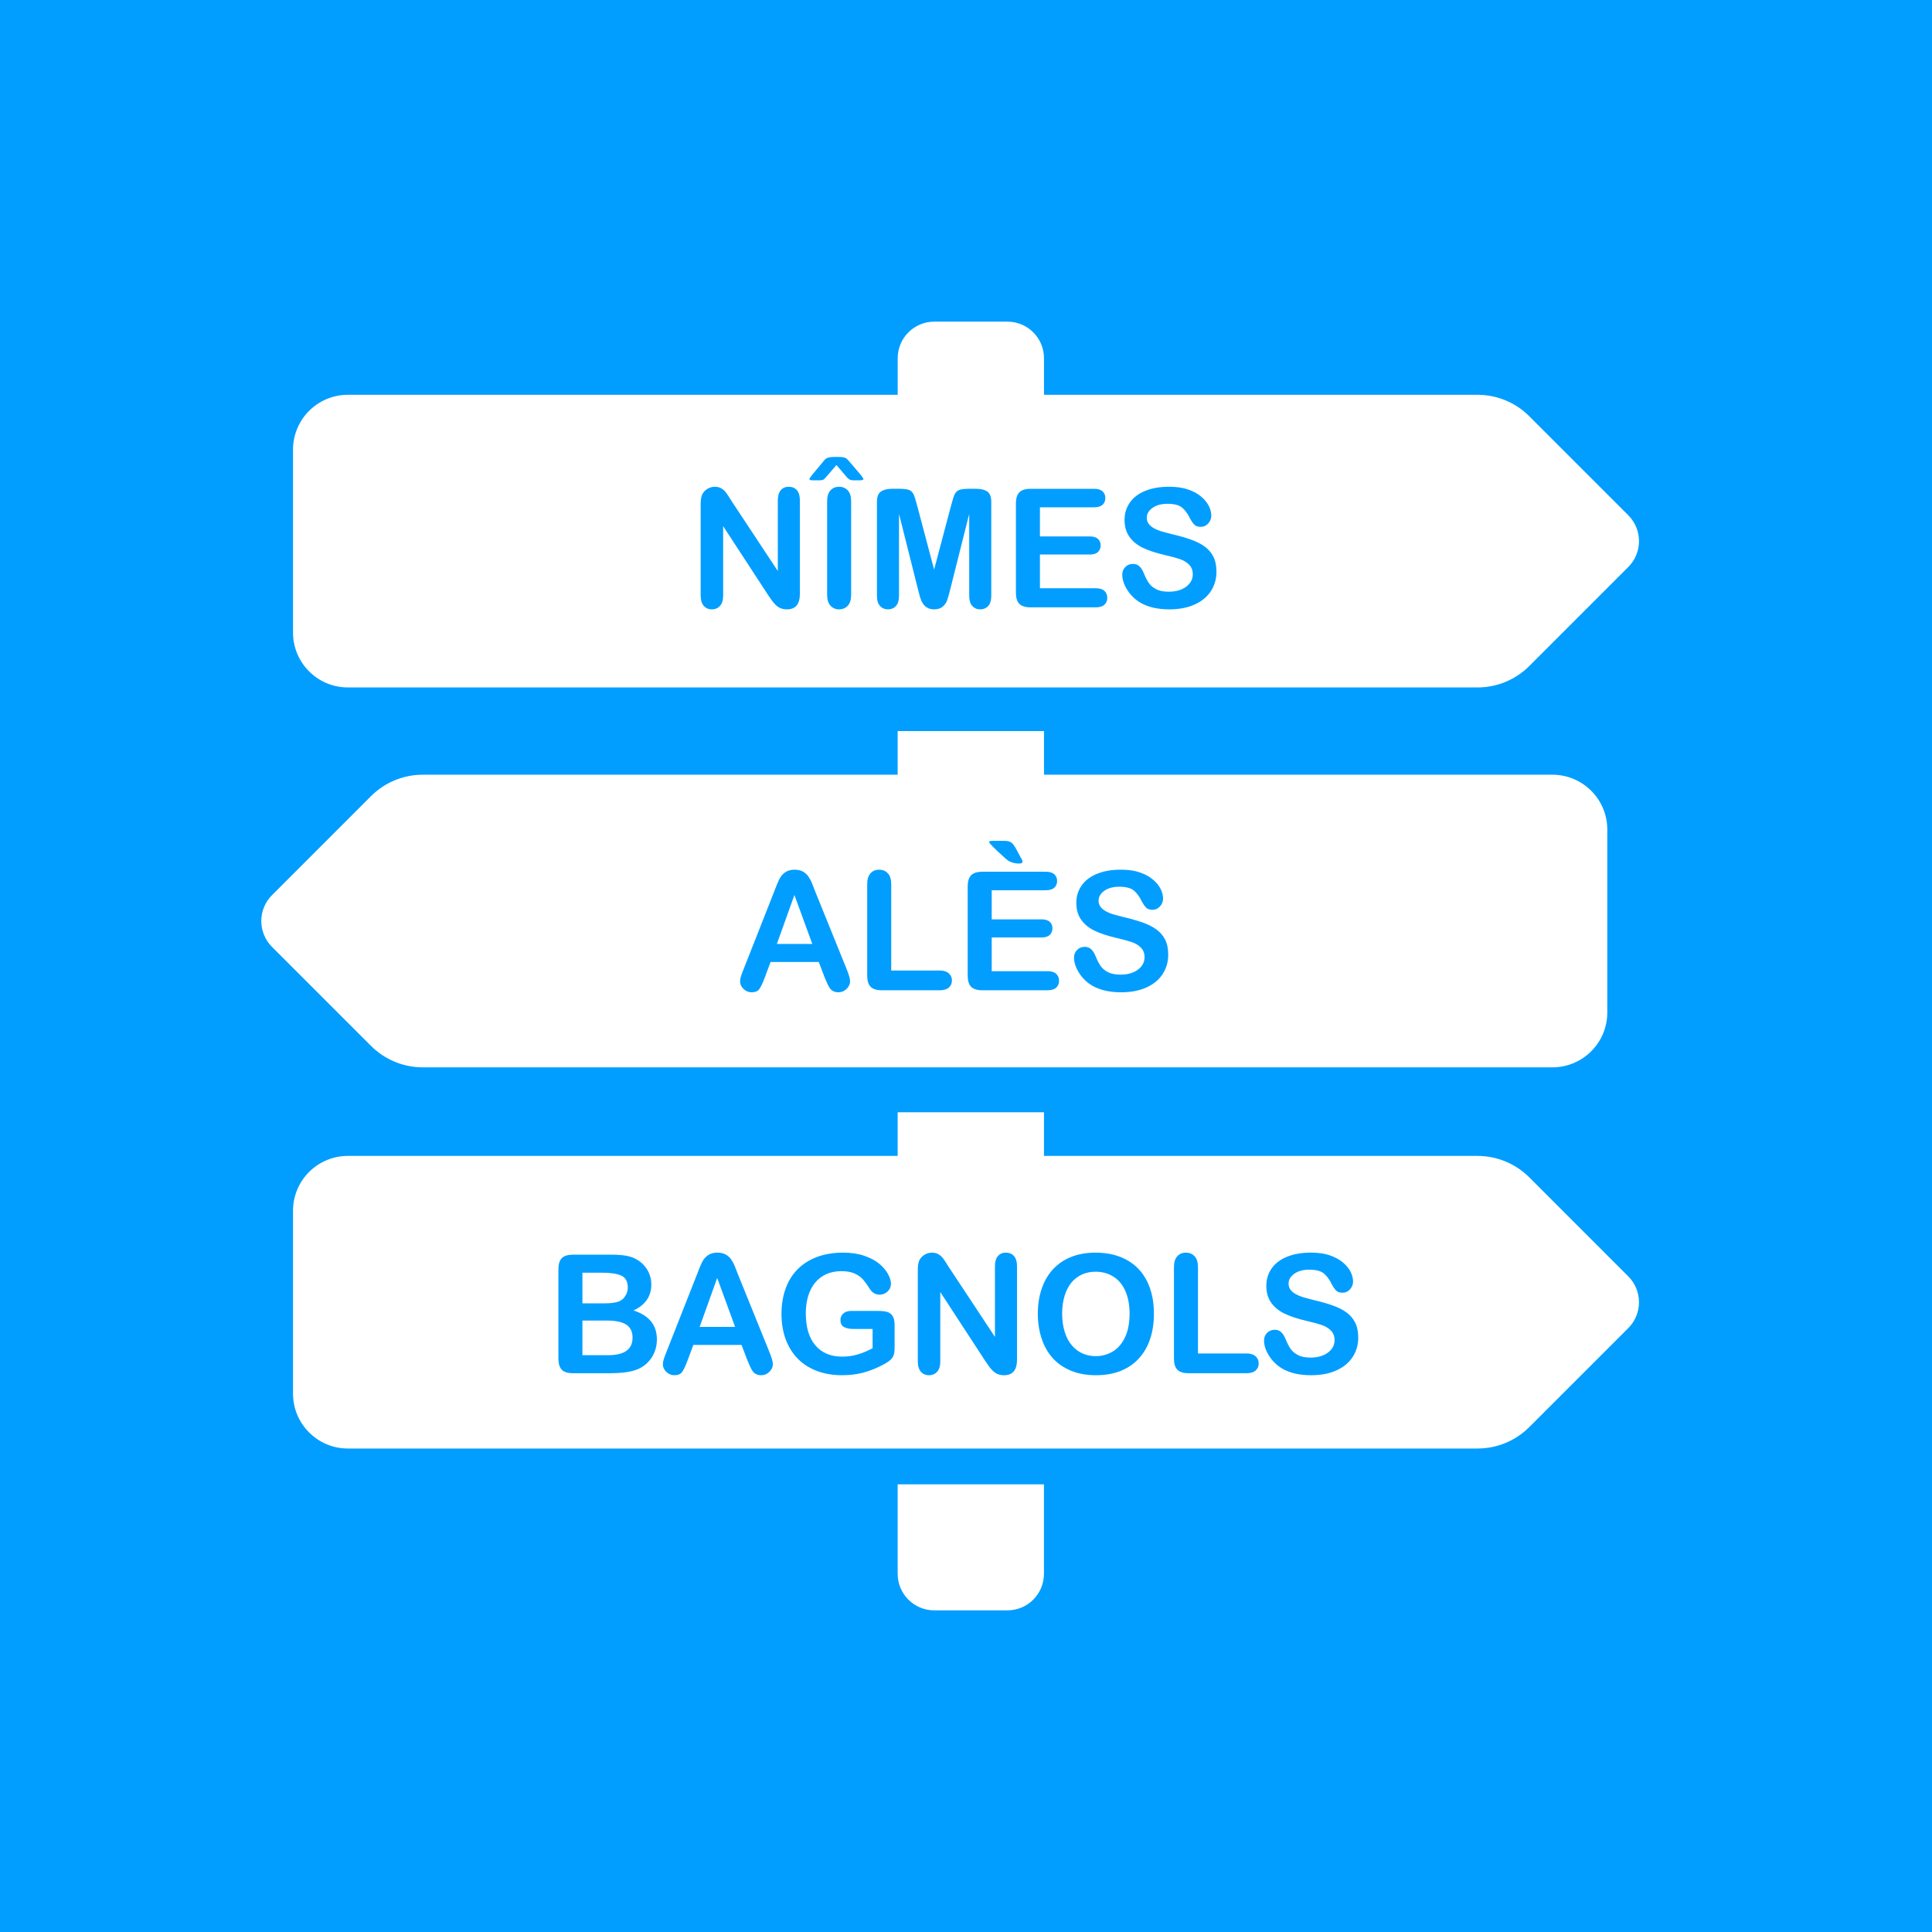 <?xml version="1.0" encoding="utf-8"?>
<!-- Generator: Adobe Illustrator 15.1.0, SVG Export Plug-In . SVG Version: 6.00 Build 0)  -->
<!DOCTYPE svg PUBLIC "-//W3C//DTD SVG 1.1//EN" "http://www.w3.org/Graphics/SVG/1.1/DTD/svg11.dtd">
<svg version="1.1" id="Calque_1" xmlns="http://www.w3.org/2000/svg" xmlns:xlink="http://www.w3.org/1999/xlink" x="0px" y="0px"
	 width="186.672px" height="186.672px" viewBox="0 0 186.672 186.672" enable-background="new 0 0 186.672 186.672"
	 xml:space="preserve">
<g>
	<rect fill="#019EFF" width="186.674" height="186.672"/>
</g>
<g>
	<path fill="#FFFFFF" d="M157.326,49.785l-9.566-9.568c-1.324-1.327-3.123-2.071-4.998-2.071h-41.891v-3.534
		c0-1.953-1.578-3.535-3.533-3.535h-7.066c-1.954,0-3.535,1.582-3.535,3.535v3.534H33.614c-2.927,0-5.302,2.375-5.302,5.301v17.674
		c0,2.926,2.375,5.301,5.302,5.301h109.147c1.875,0,3.672-0.744,4.998-2.068l9.566-9.569
		C158.707,53.401,158.707,51.165,157.326,49.785z M86.734,152.061c0,1.951,1.581,3.533,3.535,3.533h7.068
		c1.953,0,3.531-1.582,3.531-3.533v-8.643H86.734V152.061z M149.996,74.854h-49.125v-4.217H86.734v4.217H40.848
		c-1.875,0-3.671,0.744-4.998,2.068l-9.568,9.57c-1.38,1.381-1.38,3.618,0,4.999l9.568,9.565c1.324,1.326,3.123,2.072,4.998,2.072
		h109.148c2.928,0,5.303-2.375,5.303-5.303V80.155C155.299,77.228,152.924,74.854,149.996,74.854z"/>
	<path fill="#FFFFFF" d="M28.312,116.982v17.674c0,2.926,2.375,5.301,5.302,5.301h109.147c1.875,0,3.674-0.744,4.998-2.068
		l9.566-9.566c1.381-1.381,1.381-3.617,0-4.998l-9.566-9.57c-1.326-1.324-3.123-2.068-4.998-2.068h-41.891v-4.217H86.734v4.217
		h-53.12C30.688,111.682,28.312,114.055,28.312,116.982z"/>
</g>
<g>
	<path fill="#019EFF" d="M70.692,48.423l4.461,6.75V48.36c0-0.442,0.095-0.774,0.285-0.996c0.19-0.221,0.446-0.332,0.77-0.332
		c0.333,0,0.597,0.111,0.789,0.332c0.192,0.222,0.289,0.554,0.289,0.996v9.008c0,1.005-0.417,1.508-1.25,1.508
		c-0.208,0-0.396-0.03-0.562-0.09c-0.167-0.06-0.323-0.155-0.469-0.285c-0.146-0.13-0.281-0.282-0.406-0.457
		c-0.125-0.174-0.25-0.353-0.375-0.535l-4.352-6.672v6.711c0,0.438-0.102,0.769-0.305,0.992s-0.464,0.336-0.781,0.336
		c-0.328,0-0.591-0.113-0.789-0.34S67.7,57.98,67.7,57.548v-8.836c0-0.375,0.042-0.669,0.125-0.883
		c0.099-0.234,0.263-0.426,0.492-0.574s0.477-0.223,0.742-0.223c0.208,0,0.387,0.034,0.535,0.102
		c0.148,0.068,0.278,0.159,0.391,0.273c0.112,0.115,0.227,0.263,0.344,0.445C70.446,48.035,70.567,48.225,70.692,48.423z"/>
	<path fill="#019EFF" d="M81.598,45.845l-0.781-0.914l-0.781,0.914c-0.219,0.261-0.367,0.419-0.445,0.477
		c-0.078,0.058-0.224,0.086-0.438,0.086h-0.625c-0.214,0-0.32-0.036-0.32-0.109c0-0.057,0.081-0.188,0.242-0.391l0.867-1.039
		c0.073-0.088,0.156-0.191,0.25-0.309s0.176-0.2,0.246-0.25c0.07-0.049,0.173-0.088,0.309-0.117
		c0.136-0.028,0.292-0.043,0.469-0.043h0.438c0.344,0,0.579,0.042,0.707,0.125c0.128,0.083,0.316,0.281,0.566,0.594l0.898,1.055
		c0.151,0.198,0.227,0.315,0.227,0.352c0,0.089-0.117,0.133-0.352,0.133h-0.594c-0.156,0-0.28-0.022-0.371-0.066
		c-0.091-0.044-0.179-0.113-0.262-0.207S81.681,45.944,81.598,45.845z M79.918,57.462v-9.023c0-0.469,0.106-0.82,0.32-1.055
		s0.489-0.352,0.828-0.352c0.349,0,0.632,0.116,0.848,0.348c0.216,0.232,0.324,0.585,0.324,1.059v9.023
		c0,0.474-0.108,0.828-0.324,1.062s-0.499,0.352-0.848,0.352c-0.333,0-0.608-0.119-0.824-0.355S79.918,57.931,79.918,57.462z"/>
	<path fill="#019EFF" d="M88.7,56.954l-1.836-7.297v7.906c0,0.438-0.098,0.766-0.293,0.984s-0.454,0.328-0.777,0.328
		c-0.312,0-0.567-0.108-0.766-0.324s-0.297-0.545-0.297-0.988v-9.062c0-0.5,0.13-0.837,0.391-1.012
		c0.261-0.174,0.612-0.262,1.055-0.262h0.719c0.433,0,0.746,0.039,0.941,0.117s0.34,0.219,0.434,0.422s0.2,0.534,0.32,0.992
		l1.664,6.273l1.664-6.273c0.12-0.458,0.227-0.789,0.32-0.992s0.238-0.344,0.434-0.422s0.509-0.117,0.941-0.117h0.718
		c0.442,0,0.794,0.087,1.055,0.262c0.261,0.175,0.391,0.512,0.391,1.012v9.062c0,0.438-0.098,0.766-0.293,0.984
		s-0.457,0.328-0.785,0.328c-0.308,0-0.56-0.109-0.758-0.328c-0.198-0.219-0.296-0.547-0.296-0.984v-7.906l-1.836,7.297
		c-0.12,0.474-0.218,0.822-0.293,1.043c-0.075,0.222-0.215,0.423-0.418,0.605s-0.484,0.273-0.844,0.273
		c-0.271,0-0.5-0.059-0.688-0.176s-0.333-0.267-0.438-0.449c-0.104-0.182-0.187-0.384-0.246-0.605
		C88.824,57.424,88.762,57.194,88.7,56.954z"/>
	<path fill="#019EFF" d="M105.707,49.017h-5.227v2.812h4.812c0.354,0,0.618,0.08,0.793,0.238c0.175,0.159,0.262,0.369,0.262,0.629
		c0,0.261-0.086,0.473-0.258,0.637s-0.438,0.246-0.797,0.246h-4.812v3.258h5.406c0.364,0,0.64,0.085,0.824,0.254
		c0.185,0.169,0.277,0.395,0.277,0.676c0,0.271-0.093,0.491-0.277,0.66c-0.185,0.169-0.46,0.254-0.824,0.254h-6.305
		c-0.505,0-0.868-0.112-1.09-0.336c-0.222-0.224-0.332-0.586-0.332-1.086v-8.609c0-0.333,0.05-0.605,0.148-0.816
		s0.254-0.364,0.465-0.461c0.211-0.096,0.48-0.145,0.809-0.145h6.125c0.37,0,0.645,0.082,0.824,0.246s0.27,0.379,0.27,0.645
		c0,0.271-0.09,0.488-0.27,0.652S106.077,49.017,105.707,49.017z"/>
	<path fill="#019EFF" d="M117.535,55.243c0,0.693-0.179,1.315-0.535,1.867c-0.356,0.552-0.879,0.984-1.566,1.297
		s-1.503,0.469-2.445,0.469c-1.13,0-2.062-0.213-2.797-0.641c-0.521-0.307-0.944-0.717-1.27-1.23
		c-0.325-0.513-0.488-1.012-0.488-1.496c0-0.281,0.098-0.522,0.293-0.723c0.195-0.2,0.444-0.301,0.746-0.301
		c0.245,0,0.452,0.078,0.621,0.234s0.313,0.388,0.434,0.695c0.146,0.365,0.304,0.669,0.473,0.914
		c0.169,0.245,0.407,0.447,0.715,0.605c0.308,0.159,0.711,0.238,1.211,0.238c0.688,0,1.246-0.16,1.676-0.48s0.645-0.72,0.645-1.199
		c0-0.38-0.116-0.688-0.348-0.926c-0.231-0.237-0.531-0.418-0.898-0.543s-0.858-0.258-1.473-0.398
		c-0.823-0.192-1.512-0.418-2.066-0.676s-0.995-0.609-1.32-1.055s-0.488-0.999-0.488-1.66c0-0.63,0.172-1.19,0.516-1.68
		c0.344-0.489,0.841-0.866,1.492-1.129c0.651-0.263,1.417-0.395,2.297-0.395c0.703,0,1.312,0.087,1.824,0.262
		c0.513,0.175,0.938,0.406,1.277,0.695s0.586,0.593,0.742,0.91c0.156,0.318,0.234,0.628,0.234,0.93c0,0.276-0.098,0.525-0.293,0.746
		c-0.195,0.222-0.438,0.332-0.73,0.332c-0.266,0-0.468-0.066-0.605-0.199s-0.288-0.35-0.449-0.652
		c-0.208-0.432-0.458-0.77-0.75-1.012s-0.761-0.363-1.406-0.363c-0.599,0-1.082,0.132-1.449,0.395
		c-0.367,0.263-0.551,0.58-0.551,0.949c0,0.229,0.062,0.427,0.188,0.594c0.125,0.167,0.297,0.31,0.516,0.43
		c0.219,0.12,0.44,0.214,0.664,0.281c0.224,0.068,0.594,0.167,1.109,0.297c0.646,0.151,1.23,0.318,1.754,0.5
		c0.523,0.183,0.969,0.404,1.336,0.664c0.367,0.261,0.653,0.59,0.859,0.988S117.535,54.665,117.535,55.243z"/>
	<path fill="#019EFF" d="M79.657,94.384l-0.547-1.438h-4.656l-0.547,1.469c-0.214,0.573-0.396,0.96-0.547,1.16
		s-0.398,0.301-0.742,0.301c-0.292,0-0.55-0.106-0.773-0.32s-0.336-0.456-0.336-0.727c0-0.156,0.026-0.317,0.078-0.484
		s0.138-0.398,0.258-0.695l2.93-7.438c0.083-0.214,0.184-0.47,0.301-0.77s0.242-0.548,0.375-0.746s0.308-0.358,0.523-0.48
		s0.483-0.184,0.801-0.184c0.323,0,0.593,0.062,0.809,0.184s0.391,0.28,0.523,0.473s0.245,0.399,0.336,0.621
		s0.207,0.517,0.348,0.887l2.992,7.391c0.234,0.562,0.352,0.972,0.352,1.227c0,0.266-0.11,0.509-0.332,0.73S81.313,95.876,81,95.876
		c-0.183,0-0.339-0.032-0.469-0.098s-0.239-0.153-0.328-0.266s-0.184-0.284-0.285-0.516S79.73,94.561,79.657,94.384z M75.063,91.204
		h3.422l-1.727-4.727L75.063,91.204z"/>
	<path fill="#019EFF" d="M86.11,85.438v8.336h4.703c0.375,0,0.663,0.091,0.863,0.273s0.301,0.411,0.301,0.688
		c0,0.281-0.099,0.509-0.297,0.684s-0.487,0.262-0.867,0.262h-5.602c-0.505,0-0.868-0.112-1.09-0.336s-0.332-0.586-0.332-1.086
		v-8.82c0-0.469,0.105-0.82,0.316-1.055s0.488-0.352,0.832-0.352c0.349,0,0.632,0.116,0.848,0.348S86.11,84.965,86.11,85.438z"/>
	<path fill="#019EFF" d="M101.047,86.017H95.82v2.812h4.812c0.354,0,0.618,0.079,0.793,0.238s0.262,0.368,0.262,0.629
		s-0.086,0.473-0.258,0.637s-0.438,0.246-0.797,0.246H95.82v3.258h5.406c0.364,0,0.64,0.085,0.824,0.254s0.277,0.395,0.277,0.676
		c0,0.271-0.093,0.491-0.277,0.66s-0.46,0.254-0.824,0.254h-6.305c-0.505,0-0.868-0.112-1.089-0.336
		c-0.222-0.224-0.332-0.586-0.332-1.086v-8.609c0-0.333,0.05-0.605,0.148-0.816s0.253-0.364,0.464-0.461s0.48-0.145,0.809-0.145
		h6.125c0.37,0,0.645,0.082,0.824,0.246s0.27,0.379,0.27,0.645c0,0.271-0.09,0.488-0.27,0.652S101.417,86.017,101.047,86.017z
		 M98.234,82.126l0.352,0.656c0.141,0.224,0.211,0.378,0.211,0.461c0,0.13-0.112,0.195-0.336,0.195
		c-0.344,0-0.664-0.075-0.961-0.227c-0.146-0.073-0.505-0.383-1.078-0.93s-0.859-0.854-0.859-0.922c0-0.078,0.133-0.117,0.398-0.117
		h1.055c0.308,0,0.539,0.055,0.695,0.164S98.042,81.756,98.234,82.126z"/>
	<path fill="#019EFF" d="M112.875,92.243c0,0.692-0.179,1.315-0.535,1.867s-0.879,0.984-1.566,1.297s-1.503,0.469-2.445,0.469
		c-1.13,0-2.062-0.214-2.797-0.641c-0.521-0.308-0.944-0.718-1.27-1.23s-0.488-1.012-0.488-1.496c0-0.281,0.098-0.522,0.293-0.723
		s0.444-0.301,0.746-0.301c0.245,0,0.452,0.078,0.621,0.234s0.313,0.388,0.434,0.695c0.146,0.364,0.304,0.669,0.473,0.914
		s0.407,0.446,0.715,0.605s0.711,0.238,1.211,0.238c0.688,0,1.246-0.16,1.676-0.48s0.645-0.72,0.645-1.199
		c0-0.38-0.116-0.688-0.348-0.926s-0.531-0.418-0.898-0.543s-0.858-0.258-1.473-0.398c-0.823-0.192-1.512-0.418-2.066-0.676
		s-0.995-0.609-1.32-1.055s-0.488-0.999-0.488-1.66c0-0.63,0.172-1.19,0.516-1.68s0.841-0.866,1.492-1.129s1.417-0.395,2.297-0.395
		c0.703,0,1.312,0.087,1.824,0.262s0.938,0.406,1.277,0.695s0.586,0.593,0.742,0.91s0.234,0.628,0.234,0.93
		c0,0.276-0.098,0.524-0.293,0.746s-0.438,0.332-0.73,0.332c-0.266,0-0.468-0.066-0.605-0.199s-0.288-0.351-0.449-0.652
		c-0.208-0.433-0.458-0.77-0.75-1.012s-0.761-0.363-1.406-0.363c-0.599,0-1.082,0.132-1.449,0.395s-0.551,0.579-0.551,0.949
		c0,0.229,0.062,0.427,0.188,0.594s0.297,0.31,0.516,0.43s0.44,0.214,0.664,0.281s0.594,0.167,1.109,0.297
		c0.646,0.151,1.23,0.317,1.754,0.5s0.969,0.403,1.336,0.664s0.653,0.59,0.859,0.988S112.875,91.665,112.875,92.243z"/>
	<path fill="#019EFF" d="M58.86,132.681h-3.5c-0.505,0-0.866-0.113-1.082-0.34s-0.324-0.587-0.324-1.082v-8.609
		c0-0.505,0.11-0.868,0.332-1.09s0.579-0.332,1.074-0.332h3.711c0.547,0,1.021,0.034,1.422,0.102s0.761,0.198,1.078,0.391
		c0.271,0.161,0.511,0.366,0.719,0.613s0.367,0.521,0.477,0.82s0.164,0.616,0.164,0.949c0,1.146-0.573,1.984-1.719,2.516
		c1.505,0.479,2.258,1.411,2.258,2.797c0,0.641-0.164,1.218-0.492,1.73s-0.771,0.892-1.328,1.137
		c-0.349,0.146-0.75,0.249-1.203,0.309S59.464,132.681,58.86,132.681z M56.274,122.97v2.961h2.125c0.578,0,1.024-0.055,1.34-0.164
		s0.556-0.317,0.723-0.625c0.13-0.219,0.195-0.464,0.195-0.734c0-0.578-0.206-0.962-0.617-1.152S59,122.97,58.157,122.97H56.274z
		 M58.688,127.595h-2.414v3.344h2.492c1.567,0,2.352-0.565,2.352-1.695c0-0.578-0.203-0.997-0.609-1.258
		S59.496,127.595,58.688,127.595z"/>
	<path fill="#019EFF" d="M72.196,131.384l-0.547-1.438h-4.656l-0.547,1.469c-0.214,0.573-0.396,0.96-0.547,1.16
		s-0.398,0.301-0.742,0.301c-0.292,0-0.55-0.106-0.773-0.32s-0.336-0.456-0.336-0.727c0-0.156,0.026-0.317,0.078-0.484
		s0.138-0.398,0.258-0.695l2.93-7.438c0.083-0.214,0.184-0.47,0.301-0.77s0.242-0.548,0.375-0.746s0.308-0.358,0.523-0.48
		s0.483-0.184,0.801-0.184c0.323,0,0.593,0.062,0.809,0.184s0.391,0.28,0.523,0.473s0.245,0.399,0.336,0.621
		s0.207,0.517,0.348,0.887l2.992,7.391c0.234,0.562,0.352,0.972,0.352,1.227c0,0.266-0.11,0.509-0.332,0.73
		s-0.488,0.332-0.801,0.332c-0.183,0-0.339-0.032-0.469-0.098s-0.239-0.153-0.328-0.266s-0.184-0.284-0.285-0.516
		S72.269,131.561,72.196,131.384z M67.602,128.204h3.422l-1.727-4.727L67.602,128.204z"/>
	<path fill="#019EFF" d="M86.438,128.024v2.195c0,0.292-0.028,0.524-0.086,0.699s-0.163,0.332-0.316,0.473s-0.351,0.276-0.59,0.406
		c-0.692,0.375-1.359,0.648-2,0.82s-1.339,0.258-2.094,0.258c-0.88,0-1.683-0.136-2.406-0.406s-1.341-0.664-1.852-1.18
		s-0.902-1.141-1.176-1.875s-0.41-1.555-0.41-2.461c0-0.891,0.133-1.706,0.398-2.445s0.656-1.367,1.172-1.883
		s1.144-0.91,1.883-1.184s1.578-0.41,2.516-0.41c0.771,0,1.453,0.103,2.047,0.309s1.075,0.465,1.445,0.777s0.648,0.644,0.836,0.992
		s0.281,0.659,0.281,0.93c0,0.292-0.108,0.54-0.324,0.746s-0.476,0.309-0.777,0.309c-0.167,0-0.327-0.039-0.48-0.117
		s-0.282-0.188-0.387-0.328c-0.286-0.448-0.528-0.786-0.727-1.016s-0.465-0.422-0.801-0.578s-0.765-0.234-1.285-0.234
		c-0.536,0-1.016,0.093-1.438,0.277s-0.782,0.453-1.082,0.805s-0.528,0.782-0.688,1.293s-0.238,1.075-0.238,1.695
		c0,1.344,0.309,2.378,0.926,3.102s1.478,1.086,2.582,1.086c0.536,0,1.04-0.07,1.512-0.211s0.949-0.341,1.434-0.602v-1.859h-1.797
		c-0.433,0-0.759-0.065-0.98-0.195s-0.332-0.352-0.332-0.664c0-0.255,0.093-0.466,0.277-0.633s0.437-0.25,0.754-0.25h2.633
		c0.323,0,0.597,0.028,0.82,0.086s0.405,0.185,0.543,0.383S86.438,127.629,86.438,128.024z"/>
	<path fill="#019EFF" d="M91.672,122.423l4.46,6.75v-6.812c0-0.442,0.095-0.774,0.285-0.996s0.446-0.332,0.77-0.332
		c0.333,0,0.597,0.11,0.789,0.332s0.289,0.554,0.289,0.996v9.008c0,1.005-0.417,1.508-1.25,1.508c-0.208,0-0.396-0.03-0.562-0.09
		s-0.323-0.155-0.469-0.285s-0.281-0.282-0.406-0.457s-0.25-0.353-0.375-0.535l-4.351-6.672v6.711c0,0.438-0.102,0.769-0.305,0.992
		s-0.464,0.336-0.781,0.336c-0.328,0-0.591-0.113-0.789-0.34s-0.297-0.556-0.297-0.988v-8.836c0-0.375,0.042-0.669,0.125-0.883
		c0.099-0.234,0.263-0.426,0.492-0.574s0.477-0.223,0.742-0.223c0.208,0,0.387,0.034,0.535,0.102s0.278,0.159,0.391,0.273
		s0.227,0.263,0.344,0.445S91.547,122.225,91.672,122.423z"/>
	<path fill="#019EFF" d="M105.844,121.032c1.188,0,2.207,0.241,3.059,0.723s1.496,1.167,1.934,2.055s0.656,1.931,0.656,3.129
		c0,0.886-0.12,1.69-0.359,2.414s-0.599,1.352-1.078,1.883s-1.067,0.938-1.766,1.219s-1.497,0.422-2.398,0.422
		c-0.896,0-1.698-0.145-2.406-0.434s-1.3-0.696-1.773-1.223s-0.832-1.159-1.074-1.898s-0.363-1.539-0.363-2.398
		c0-0.88,0.126-1.688,0.379-2.422s0.618-1.359,1.098-1.875s1.062-0.91,1.75-1.184S104.969,121.032,105.844,121.032z
		 M109.141,126.923c0-0.839-0.136-1.565-0.406-2.18s-0.657-1.079-1.16-1.395s-1.079-0.473-1.73-0.473
		c-0.464,0-0.892,0.087-1.285,0.262s-0.731,0.429-1.016,0.762s-0.508,0.759-0.672,1.277s-0.246,1.101-0.246,1.746
		c0,0.651,0.082,1.239,0.246,1.766s0.396,0.962,0.695,1.309s0.644,0.605,1.031,0.777s0.813,0.258,1.277,0.258
		c0.594,0,1.14-0.148,1.637-0.445s0.894-0.755,1.188-1.375S109.141,127.829,109.141,126.923z"/>
	<path fill="#019EFF" d="M115.75,122.438v8.336h4.703c0.375,0,0.663,0.091,0.863,0.273s0.301,0.411,0.301,0.688
		c0,0.281-0.099,0.509-0.297,0.684s-0.487,0.262-0.867,0.262h-5.602c-0.505,0-0.868-0.112-1.09-0.336s-0.332-0.586-0.332-1.086
		v-8.82c0-0.469,0.105-0.82,0.316-1.055s0.488-0.352,0.832-0.352c0.349,0,0.632,0.116,0.848,0.348S115.75,121.965,115.75,122.438z"
		/>
	<path fill="#019EFF" d="M131.234,129.243c0,0.692-0.179,1.315-0.535,1.867s-0.879,0.984-1.566,1.297s-1.503,0.469-2.445,0.469
		c-1.13,0-2.062-0.214-2.797-0.641c-0.521-0.308-0.944-0.718-1.27-1.23s-0.488-1.012-0.488-1.496c0-0.281,0.098-0.522,0.293-0.723
		s0.444-0.301,0.746-0.301c0.245,0,0.452,0.078,0.621,0.234s0.313,0.388,0.434,0.695c0.146,0.364,0.304,0.669,0.473,0.914
		s0.407,0.446,0.715,0.605s0.711,0.238,1.211,0.238c0.688,0,1.246-0.16,1.676-0.48s0.645-0.72,0.645-1.199
		c0-0.38-0.116-0.688-0.348-0.926s-0.531-0.418-0.898-0.543s-0.858-0.258-1.473-0.398c-0.823-0.192-1.512-0.418-2.066-0.676
		s-0.995-0.609-1.32-1.055s-0.488-0.999-0.488-1.66c0-0.63,0.172-1.19,0.516-1.68s0.841-0.866,1.492-1.129s1.417-0.395,2.297-0.395
		c0.703,0,1.312,0.087,1.824,0.262s0.938,0.406,1.277,0.695s0.586,0.593,0.742,0.91s0.234,0.628,0.234,0.93
		c0,0.276-0.098,0.524-0.293,0.746s-0.438,0.332-0.73,0.332c-0.266,0-0.468-0.066-0.605-0.199s-0.288-0.351-0.449-0.652
		c-0.208-0.433-0.458-0.77-0.75-1.012s-0.761-0.363-1.406-0.363c-0.599,0-1.082,0.132-1.449,0.395s-0.551,0.579-0.551,0.949
		c0,0.229,0.062,0.427,0.188,0.594s0.297,0.31,0.516,0.43s0.44,0.214,0.664,0.281s0.594,0.167,1.109,0.297
		c0.646,0.151,1.23,0.317,1.754,0.5s0.969,0.403,1.336,0.664s0.653,0.59,0.859,0.988S131.234,128.665,131.234,129.243z"/>
</g>
</svg>

